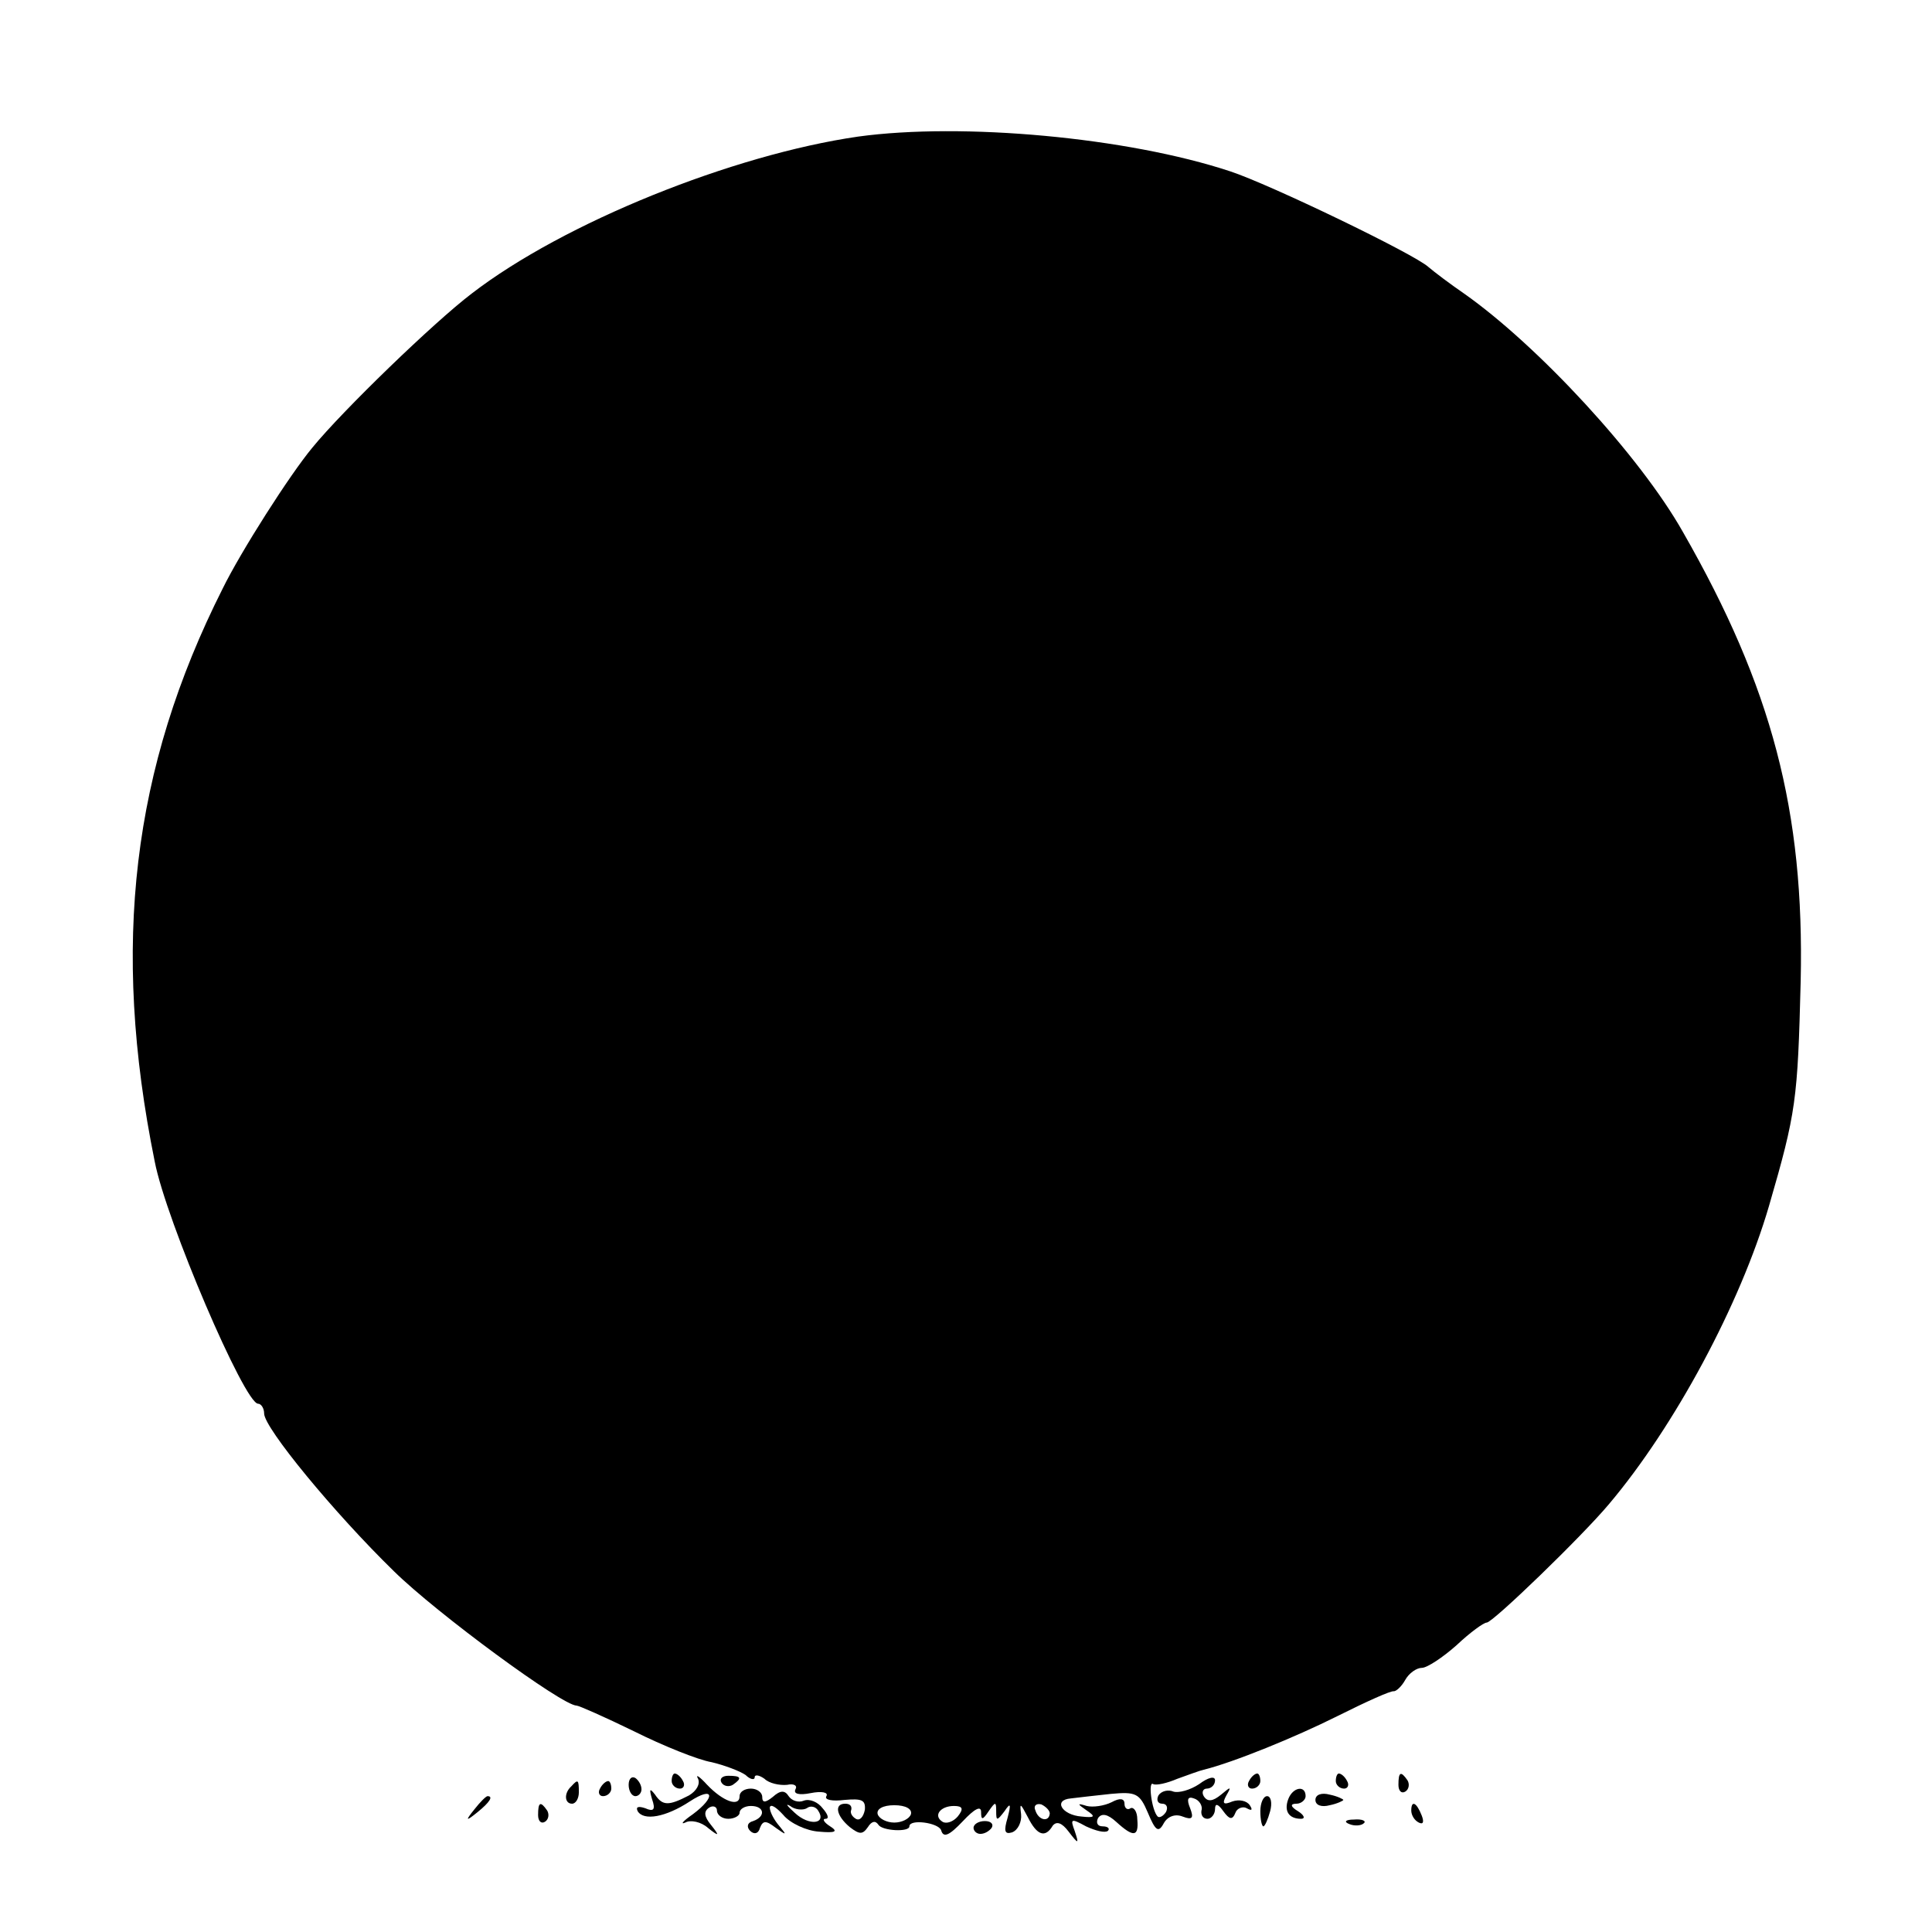 <svg version="1" xmlns="http://www.w3.org/2000/svg" width="341.333" height="341.333" viewBox="0 0 256 256"><path d="M113.7 18.1c-16.6 2.4-39 11.4-51.2 20.8-5 3.8-17.1 15.5-21.1 20.4-3 3.6-9.5 13.8-11.9 18.7-12 23.8-14.8 47.3-9 75.9C22 161.7 32.4 186 34.2 186c.4 0 .8.6.8 1.3 0 1.9 9.3 13.2 17.2 20.9 5.7 5.6 22.3 17.8 24.2 17.8.3 0 3.7 1.5 7.6 3.4 3.8 1.9 8.5 3.8 10.3 4.1 1.7.4 3.8 1.2 4.5 1.7.6.6 1.2.7 1.2.3 0-.4.6-.3 1.3.2.6.6 2 .9 3 .8.9-.2 1.4.1 1.1.6-.3.6.5.8 2 .5 1.5-.3 2.4-.1 2.1.4-.3.5.8.7 2.4.5 2.3-.2 2.8 0 2.7 1.3-.2 1-.7 1.5-1.2 1.2-.5-.3-.8-.8-.6-1.2.1-.5-.2-.8-.8-.8-1.5 0-1.2 1.6.6 3.1 1.3 1 1.7 1 2.4 0 .5-.8 1-.9 1.4-.3.5.8 4.1 1 4.1.2 0-1 3.8-.5 4.2.5.3 1.1 1.1.7 2.9-1.2 1.5-1.6 2.4-2.1 2.4-1.2 0 1.1.2 1.1 1-.1.9-1.3 1-1.3 1 0s.1 1.3 1.1 0c.8-1.2.9-1 .4.9-.5 1.7-.4 2.2.6 1.9.8-.3 1.3-1.4 1.2-2.4-.2-1.6-.1-1.5.9.4 1.2 2.4 2.3 2.8 3.3 1.1.5-.6 1.2-.4 2.1.8 1.3 1.7 1.4 1.7.8-.1-.6-1.6-.5-1.7 1.5-.6 1.3.6 2.5.9 2.9.6.3-.3 0-.6-.7-.6s-.9-.5-.6-1.1c.5-.7 1.3-.5 2.4.5 2.3 2.1 3 2 2.8-.3 0-1.1-.5-1.7-.9-1.5-.4.3-.8 0-.8-.6 0-.7-.6-.8-1.7-.2-1 .5-2.5.7-3.3.5-1.3-.4-1.3-.3 0 .6 1.2.8 1.1 1-.7.8-2.6-.2-3.8-2.2-1.4-2.4.9-.1 3.3-.4 5.3-.6 3.3-.3 3.8-.1 4.9 2.5 1 2.4 1.4 2.7 2.1 1.4.5-.9 1.5-1.3 2.5-.9 1.3.5 1.5.2 1-1.1-.5-1.2-.3-1.6.5-1.3.7.2 1.2 1 1 1.6-.1.6.2 1.1.8 1.1.5 0 1-.6 1-1.3 0-.8.4-.7 1.1.3.8 1.1 1.2 1.2 1.6.2.2-.6 1-.9 1.5-.6.7.4.8.2.4-.4-.4-.6-1.4-.8-2.3-.5-1.2.5-1.4.3-.8-.8.7-1.2.6-1.2-.7-.1-1.1.9-1.8 1-2.3.2-.3-.5-.1-1 .4-1 .6 0 1.1-.5 1.1-1.1 0-.6-.9-.4-2.1.5-1.2.8-2.7 1.2-3.4 1-.7-.3-1.6-.1-2 .5-.3.6-.1 1.1.5 1.1s.8.5.5 1.1c-.4.6-.9.8-1.1.6-.8-.8-1.3-4.8-.6-4.3.4.2 1.8-.1 3.2-.7 1.4-.5 3-1.1 3.5-1.2 4-1 12.1-4.3 17.7-7.1 3.8-1.9 7.1-3.4 7.5-3.3.3 0 1-.6 1.5-1.5s1.5-1.6 2.2-1.6c.7 0 2.8-1.4 4.6-3 1.8-1.7 3.6-3 4-3 .8 0 12.6-11.4 16.2-15.7 8.7-10.3 17.4-26.5 21.2-39.5 3.6-12.4 3.8-14 4.2-29.8.5-22.5-3.8-38.9-15.6-59.5-5.7-10.1-19.2-24.7-29-31.6-1.9-1.3-4-2.9-4.7-3.5-1.8-1.7-21.1-11-26.3-12.7-13.6-4.5-35.5-6.5-49.3-4.6zm7 222.3c-.2.6-1.2 1.1-2.2 1.1-1 0-2-.5-2.2-1.1-.2-.7.7-1.2 2.2-1.2 1.5 0 2.4.5 2.2 1.2zm6.2.3c-.6.7-1.5 1-2 .7-1.3-.8-.3-2.1 1.5-2.1 1.2 0 1.3.4.5 1.4zm12.2-.4c-.1 1.2-1.5.9-1.9-.4-.3-.6.1-1 .8-.8.6.3 1.1.8 1.1 1.2zM83.3 236.5c0 .8.4 1.5.9 1.5.4 0 .8-.4.8-.9 0-.6-.4-1.2-.8-1.5-.5-.3-.9.1-.9.9zM89 236c0 .5.5 1 1.1 1 .5 0 .7-.5.4-1-.3-.6-.8-1-1.1-1-.2 0-.4.4-.4 1z"/><path d="M92.5 235.7c.3.7-.2 1.6-1.2 2.2-2.7 1.4-3.5 1.4-4.5-.1-.7-.9-.8-.8-.4.6.5 1.4.2 1.7-.9 1.2-.9-.3-1.3-.2-1 .4.8 1.3 3.7.8 6.9-1.3s3.5-.6.4 1.7c-1.3.9-1.7 1.4-1 1.1.7-.4 2.1-.1 3 .7 1.5 1.2 1.6 1.1.4-.4-.9-1.1-1-1.8-.2-2.3.5-.3 1-.1 1 .4 0 .6.7 1.1 1.5 1.1s1.5-.4 1.5-.8c0-.5.7-.9 1.5-.9 1.8 0 2 1.4.3 2-.8.2-.9.8-.4 1.3s1.1.4 1.3-.4c.4-1 .8-1 2.1 0 1.4 1 1.5 1 .5-.2-.7-.8-1.3-1.9-1.3-2.5.1-.5.8-.1 1.8 1 .9 1.1 3.1 2.1 4.7 2.2 2.2.2 2.6 0 1.5-.7-.8-.5-1.1-1-.6-1 .5 0 .3-.6-.4-1.4-.6-.8-1.7-1.3-2.5-1-.7.3-1.6 0-2-.6-.5-.8-1.1-.8-2.1.1-1 .8-1.4.8-1.4 0 0-.6-.7-1.1-1.5-1.1s-1.5.4-1.5 1c0 1.5-2.2.7-4.3-1.5-1-1.1-1.6-1.5-1.2-.8zm14.4 3.9c.5-.4 1.2-.2 1.5.3 1.2 1.8-1.2 2.1-3.1.3-1-.9-1.3-1.3-.6-.9.6.5 1.7.6 2.2.3z"/><path d="M95.6 236.2c.3.5 1 .6 1.5.3 1.3-.9 1.1-1.2-.6-1.2-.8 0-1.2.4-.9.9zM165.5 236c-.3.5-.1 1 .4 1 .6 0 1.1-.5 1.1-1 0-.6-.2-1-.4-1-.3 0-.8.4-1.1 1zM177 236c0 .5.5 1 1.1 1 .5 0 .7-.5.4-1-.3-.6-.8-1-1.1-1-.2 0-.4.4-.4 1zM185.3 236.5c0 .8.4 1.2.9.9.5-.3.6-1 .3-1.5-.9-1.3-1.2-1.1-1.2.6zM75.7 236.7c-1 .9-.9 2.3.1 2.3.5 0 .9-.7.9-1.5 0-1.7-.1-1.8-1-.8zM79.5 237c-.3.5-.1 1 .4 1 .6 0 1.1-.5 1.1-1 0-.6-.2-1-.4-1-.3 0-.8.4-1.1 1zM170.7 238.4c-.6 1.6.1 2.6 1.7 2.6.6 0 .4-.5-.4-1-1-.6-1.1-1-.2-1 .6 0 1.2-.5 1.2-1 0-1.5-1.7-1.2-2.3.4zM174.3 238.5c0 .7.8 1 1.9.7 1-.2 1.8-.6 1.8-.7 0-.1-.8-.5-1.8-.7-1.1-.3-1.9 0-1.9.7zM62.9 239.7c-1.3 1.6-1.2 1.7.4.4 1.6-1.3 2.1-2.1 1.3-2.1-.2 0-1 .8-1.7 1.7zM167 240c0 1.1.2 2 .4 2s.6-.9.9-2c.3-1.1.1-2-.4-2s-.9.9-.9 2zM71.3 240.5c0 .8.4 1.2.9.9.5-.3.6-1 .3-1.5-.9-1.3-1.2-1.1-1.2.6zM187 239.9c0 .6.4 1.3 1 1.6.6.3.7-.1.4-.9-.7-1.8-1.4-2.1-1.4-.7zM129 242.2c0 .4.4.8.9.8.6 0 1.2-.4 1.5-.8.3-.5-.1-.9-.9-.9s-1.5.4-1.5.9zM178.8 241.7c.7.3 1.6.2 1.9-.1.4-.3-.2-.6-1.3-.5-1.1 0-1.4.3-.6.6z"/></svg>